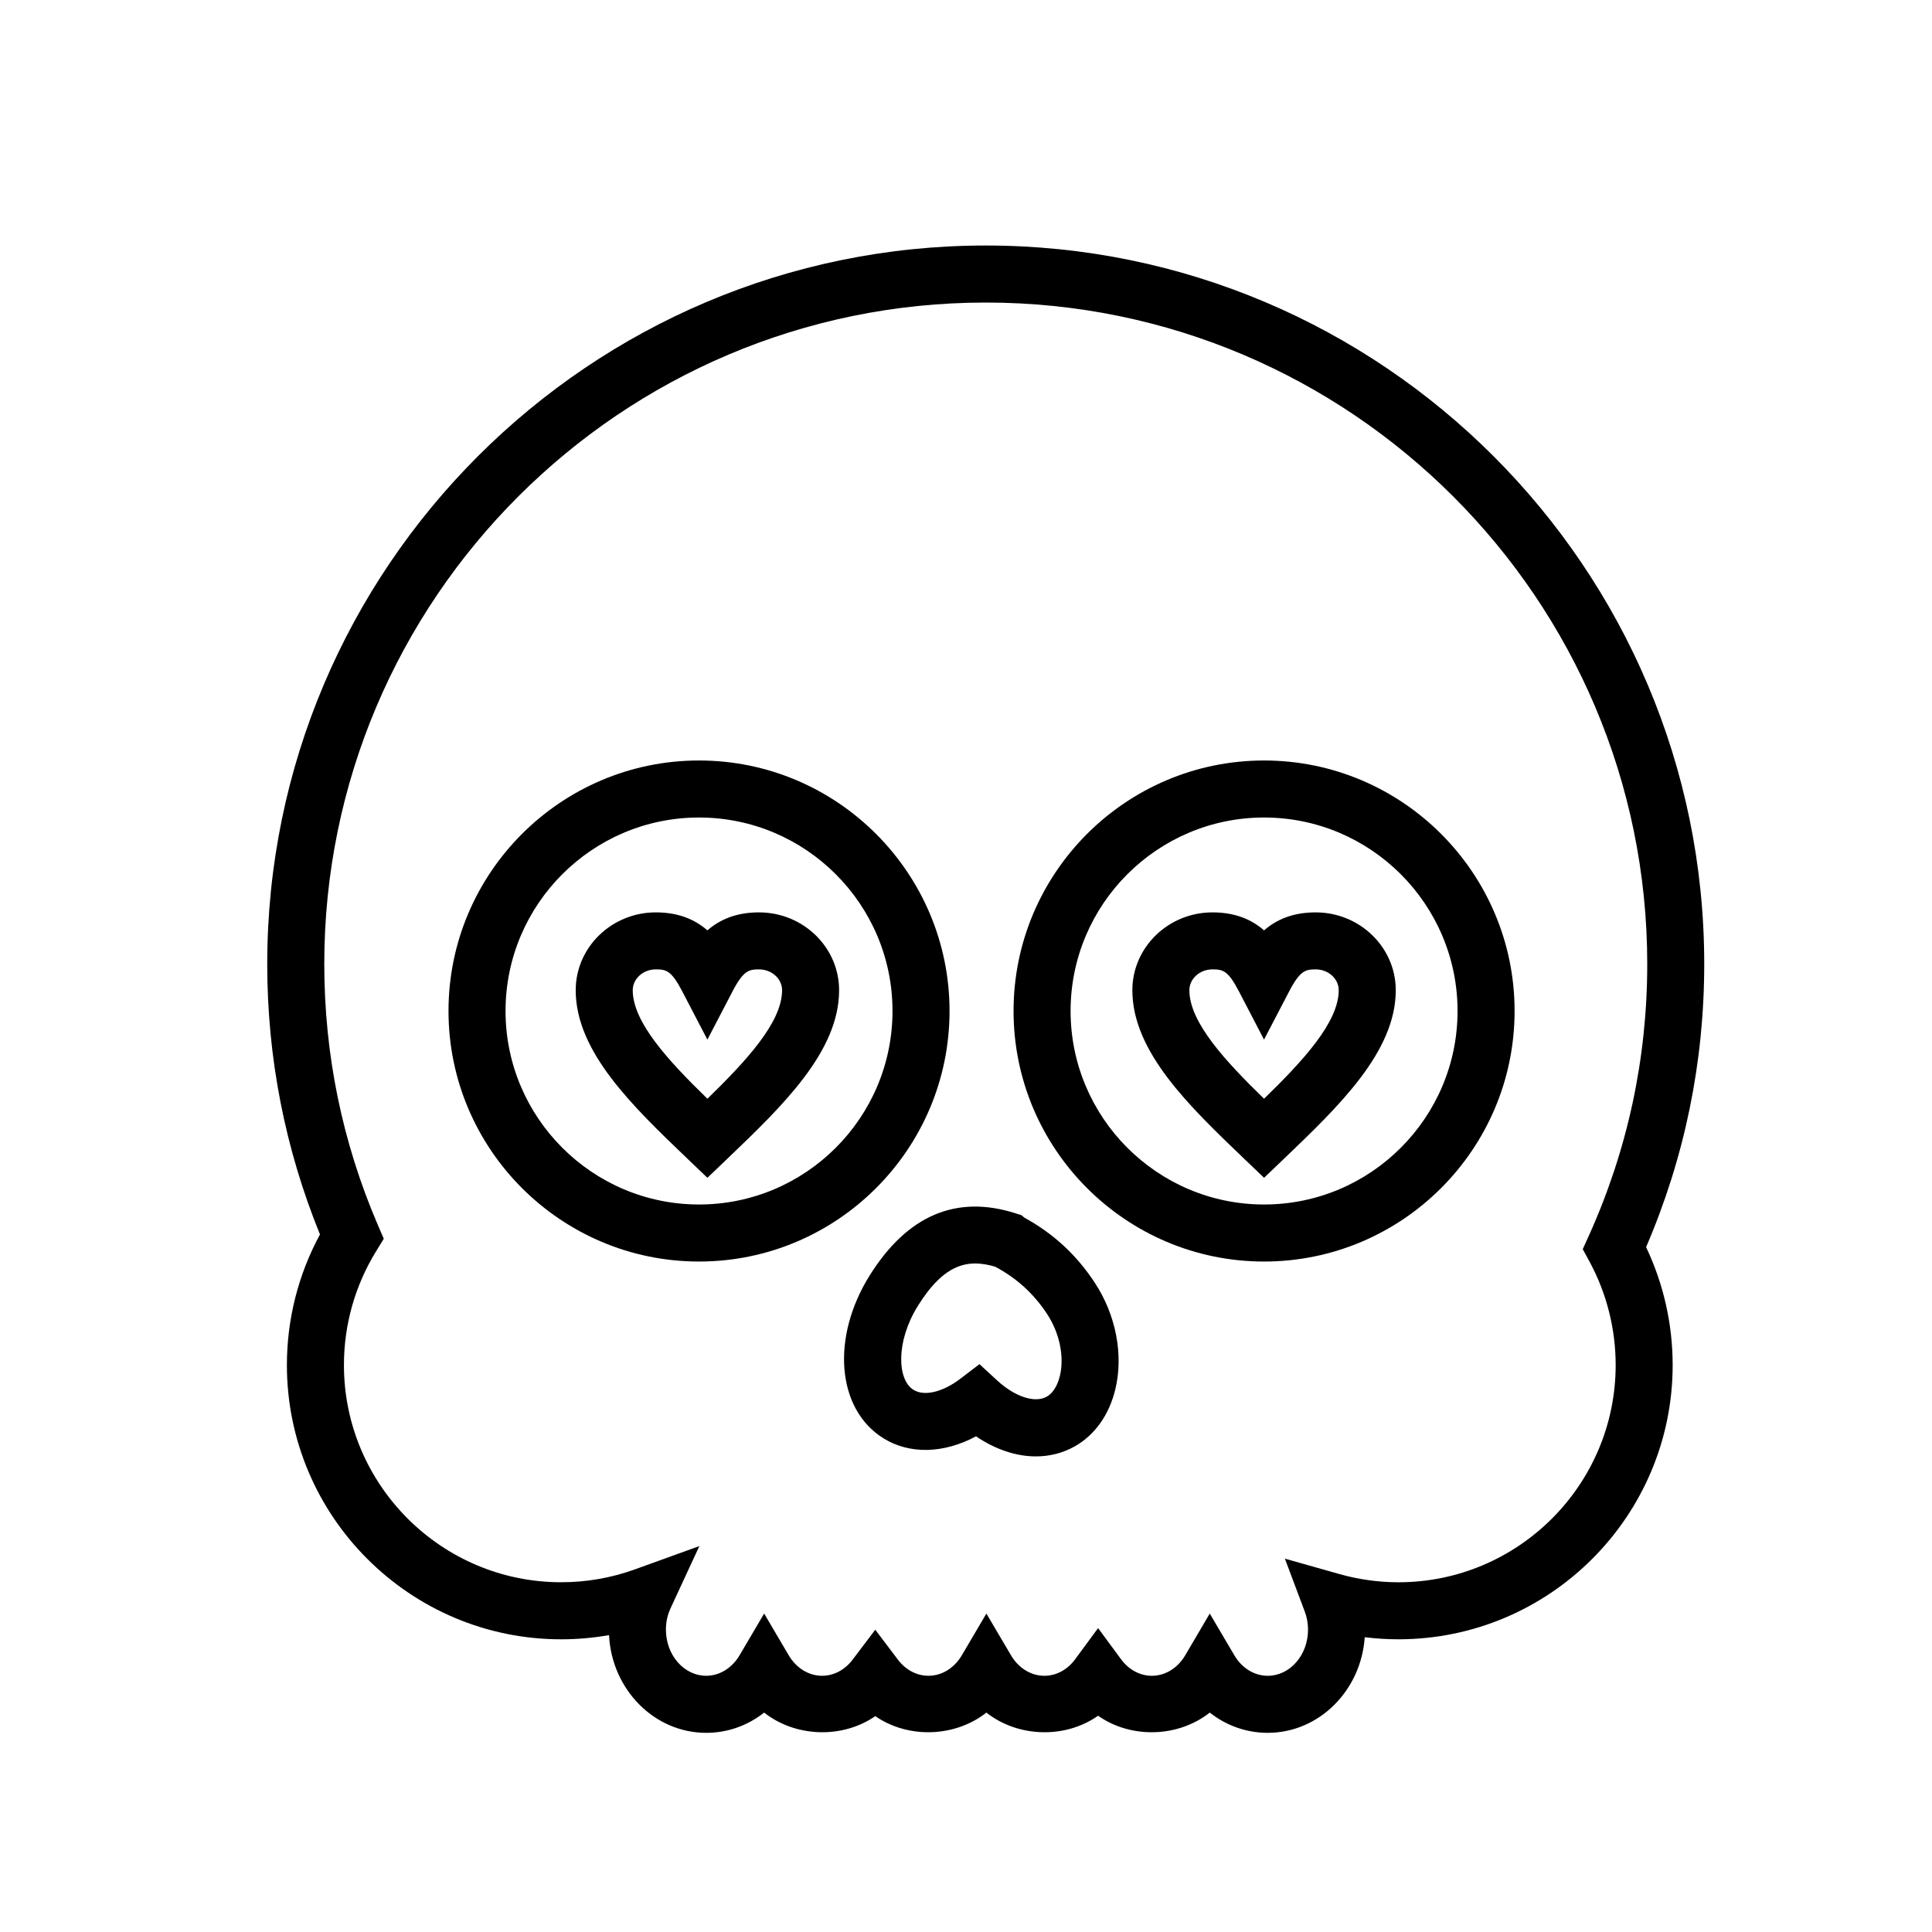 <?xml version="1.0" encoding="UTF-8"?>
<!-- Uploaded to: ICON Repo, www.svgrepo.com, Generator: ICON Repo Mixer Tools -->
<svg fill="#000000" width="800px" height="800px" version="1.1" viewBox="144 144 512 512" xmlns="http://www.w3.org/2000/svg">
 <g>
  <path d="m479.96 603.22c-5.648 0-10.992-1.918-15.359-5.367-8.348 6.602-20.867 6.988-29.598 0.832-8.711 6.152-21.242 5.773-29.598-0.832-8.293 6.555-20.723 6.977-29.449 0.941-8.715 6.039-21.145 5.617-29.449-0.941-4.367 3.449-9.707 5.367-15.355 5.367-13.758 0-25.035-11.488-25.754-25.895-4.172 0.734-8.41 1.109-12.691 1.109-40.074 0-72.676-32.605-72.676-72.68 0-12.133 3.019-24.016 8.766-34.613-9.273-22.781-13.977-46.875-13.977-71.668 0-104.99 85.422-190.41 190.41-190.41 104.99 0 190.41 85.422 190.41 190.41 0 26.016-5.18 51.242-15.41 75.031 4.621 9.707 7.043 20.434 7.043 31.246 0 40.074-32.605 72.68-72.68 72.68-2.984 0-5.965-0.188-8.922-0.551-0.965 14.148-12.133 25.34-25.715 25.34zm-15.363-31.609 6.516 11.055c2.004 3.406 5.316 5.438 8.852 5.438 5.891 0 10.676-5.492 10.676-12.242 0-1.652-0.293-3.269-0.871-4.801l-5.266-14.008 14.395 4.074c5.133 1.449 10.414 2.191 15.703 2.191 31.738 0 57.566-25.824 57.566-57.566 0-9.574-2.398-19.055-6.934-27.418l-1.789-3.293 1.551-3.422c10.309-22.793 15.539-47.066 15.539-72.141 0-96.66-78.641-175.3-175.3-175.3-96.664 0.004-175.3 78.641-175.3 175.29 0 24.008 4.785 47.293 14.219 69.215l1.551 3.602-2.055 3.344c-5.562 9.043-8.504 19.457-8.504 30.117 0 31.738 25.82 57.566 57.559 57.566 6.715 0 13.305-1.152 19.59-3.426l17.039-6.156-7.613 16.438c-0.832 1.785-1.25 3.699-1.25 5.688 0 6.75 4.793 12.242 10.676 12.242 3.535 0 6.84-2.031 8.848-5.438l6.508-11.055 6.508 11.055c2.004 3.406 5.309 5.438 8.848 5.438 3.09 0 6.027-1.547 8.066-4.242l6.027-7.961 6.027 7.961c2.039 2.695 4.984 4.242 8.07 4.242 3.535 0 6.84-2.031 8.844-5.43l6.508-11.059 6.516 11.055c2.004 3.406 5.316 5.438 8.852 5.438 3.133 0 6.106-1.594 8.152-4.379l6.082-8.258 6.086 8.254c2.055 2.785 5.027 4.383 8.16 4.383 3.531 0 6.836-2.031 8.844-5.43z"/>
  <path d="m329.25 478.32c-36.605 0-66.391-29.781-66.391-66.391 0-36.605 29.785-66.391 66.391-66.391 36.605 0 66.387 29.785 66.387 66.391 0.004 36.609-29.773 66.391-66.387 66.391zm0-117.67c-28.273 0-51.277 23.004-51.277 51.277 0 28.273 23.004 51.277 51.277 51.277 28.273 0 51.273-23 51.273-51.277 0.004-28.273-23-51.277-51.273-51.277z"/>
  <path d="m478.99 478.32c-36.605 0-66.387-29.781-66.387-66.391 0-36.605 29.781-66.391 66.387-66.391 36.613 0 66.391 29.785 66.391 66.391-0.004 36.609-29.785 66.391-66.391 66.391zm0-117.67c-28.27 0-51.273 23.004-51.273 51.277 0 28.273 23 51.277 51.273 51.277 28.273 0 51.277-23 51.277-51.277-0.008-28.273-23.004-51.277-51.277-51.277z"/>
  <path d="m418.53 529.96c-5.219 0-10.699-1.809-15.871-5.32-8.555 4.59-17.609 4.856-24.602 0.484-12.316-7.715-13.879-26.668-3.566-43.145 9.965-15.91 22.957-21.453 38.664-16.434l1.578 0.508 0.691 0.609c7.719 4.223 13.84 9.871 18.695 17.254 5.633 8.559 7.668 19.145 5.445 28.305-1.633 6.742-5.441 12.09-10.723 15.07-3.176 1.793-6.684 2.668-10.312 2.668zm-14.961-24.445 4.664 4.297c4.727 4.359 10.031 6.102 13.18 4.309 1.594-0.898 2.82-2.836 3.461-5.461 1.234-5.094-0.066-11.391-3.387-16.445-3.551-5.394-8.055-9.5-13.766-12.531-7.082-2.074-13.371-0.957-20.426 10.309-5.941 9.492-5.547 19.613-1.23 22.32 2.867 1.789 7.758 0.641 12.453-2.949z"/>
  <path d="m331.47 456.13-5.223-4.996c-14.59-13.961-29.68-28.398-29.68-44.707 0-11.383 9.523-20.637 21.23-20.637 6.086 0 10.414 1.934 13.672 4.769 3.254-2.832 7.582-4.769 13.672-4.769 11.707 0 21.23 9.254 21.23 20.637 0 16.309-15.09 30.746-29.68 44.707zm-13.672-55.234c-3.371 0-6.117 2.481-6.117 5.523 0 8.453 9.359 18.609 19.789 28.758 10.422-10.148 19.789-20.305 19.789-28.758 0-3.043-2.742-5.523-6.117-5.523-2.613 0-4.109 0.258-6.969 5.742l-6.707 12.867-6.707-12.867c-2.856-5.492-4.277-5.742-6.961-5.742z"/>
  <path d="m478.99 456.13-5.223-4.996c-14.59-13.961-29.68-28.398-29.68-44.707 0-11.383 9.527-20.637 21.23-20.637 6.09 0 10.418 1.934 13.672 4.769 3.254-2.832 7.586-4.769 13.672-4.769 11.703 0 21.23 9.254 21.23 20.637 0 16.309-15.09 30.746-29.68 44.707zm-13.676-55.234c-3.371 0-6.117 2.481-6.117 5.523 0 8.453 9.359 18.609 19.789 28.758 10.422-10.148 19.789-20.305 19.789-28.758 0-3.043-2.746-5.523-6.117-5.523-2.613 0-4.106 0.258-6.973 5.742l-6.707 12.867-6.695-12.867c-2.863-5.492-4.281-5.742-6.969-5.742z"/>
 </g>
</svg>